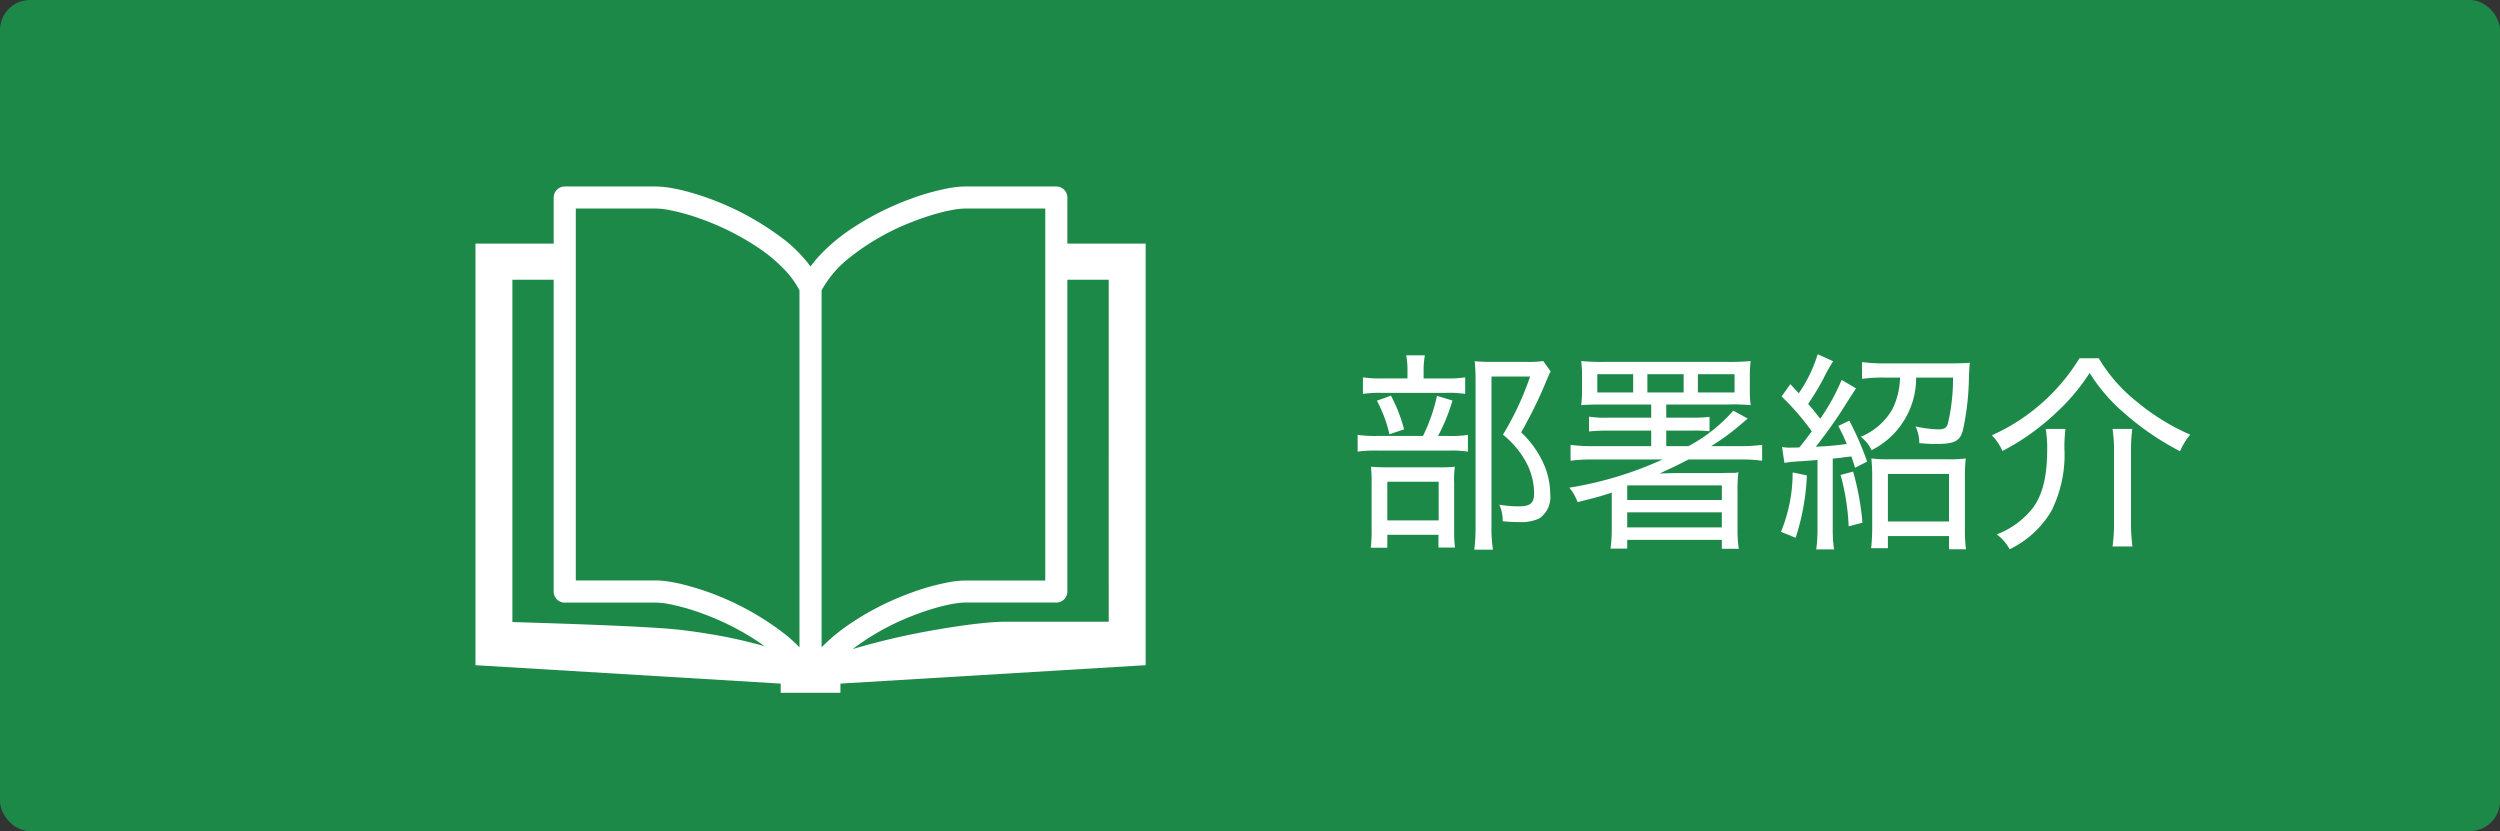 <svg xmlns="http://www.w3.org/2000/svg" width="235.717" height="78.365" viewBox="0 0 235.717 78.365"><rect x="0" y="0" width="235.717" height="78.365" fill="#333333" stroke="none"/><g transform="translate(-365.453 -4940.465)"><rect width="235.717" height="78.365" rx="2.835" transform="translate(365.453 4940.465)" fill="#1d8948"/><path d="M502.039,4981.568a9.9,9.9,0,0,0,1.82-.1v1.58a10.119,10.119,0,0,0-1.76-.1h-6.7a12.113,12.113,0,0,0-1.94.1v-1.58a11.779,11.779,0,0,0,1.94.1h4.222a16.038,16.038,0,0,0,1.32-3.781l1.46.441a17.214,17.214,0,0,1-1.36,3.34Zm-.28-5.422a10.62,10.62,0,0,0,1.841-.1v1.56a9.825,9.825,0,0,0-1.781-.1h-6.1a10.25,10.25,0,0,0-1.761.1v-1.56a10.851,10.851,0,0,0,1.881.1h2.32v-.679a7.409,7.409,0,0,0-.12-1.5H499.8a7.819,7.819,0,0,0-.12,1.5v.679Zm-5.5,15.964H494.7a14.482,14.482,0,0,0,.079-1.84v-4.121a16.108,16.108,0,0,0-.059-1.68c.46.04.86.059,1.6.059h4.841a11.832,11.832,0,0,0,1.46-.059,10.277,10.277,0,0,0-.06,1.62v4.461a10.82,10.82,0,0,0,.08,1.54h-1.56v-1.2h-4.821Zm.34-14.342a14.4,14.4,0,0,1,1.24,3.18l-1.38.46a12.806,12.806,0,0,0-1.18-3.161Zm-.34,11.761H501.1v-3.64h-4.841Zm15.4-14.043c-.14.261-.14.261-.78,1.781a43.267,43.267,0,0,1-2,3.961,9.4,9.4,0,0,1,2.161,3.06,7.224,7.224,0,0,1,.58,2.781,2.431,2.431,0,0,1-1.04,2.281,4.067,4.067,0,0,1-1.92.34,13.388,13.388,0,0,1-1.521-.081,3.6,3.6,0,0,0-.32-1.559,10.646,10.646,0,0,0,1.841.159c1.08,0,1.44-.319,1.44-1.24a6.284,6.284,0,0,0-.64-2.7,8.472,8.472,0,0,0-2.3-2.821,27.568,27.568,0,0,0,2.561-5.481H506.08v14.062a13.059,13.059,0,0,0,.14,2.261h-1.761a16.715,16.715,0,0,0,.121-2.24v-13.743c0-.6-.02-1.14-.081-1.781.5.04.9.061,1.621.061H509.4a9.875,9.875,0,0,0,1.56-.08Z" fill="#fff"/><path d="M515.618,4983.788a14.551,14.551,0,0,0-2.081.12v-1.5a13.886,13.886,0,0,0,2.081.12h5.521v-1.46h-4.061a15.417,15.417,0,0,0-1.8.079v-1.4a9.877,9.877,0,0,0,1.8.1h4.061v-1.241h-4.461c-1.06,0-1.68.02-2.14.06a11.08,11.08,0,0,0,.08-1.46v-1.2a11.115,11.115,0,0,0-.08-1.5,20.943,20.943,0,0,0,2.24.08h11.5a20.472,20.472,0,0,0,2.241-.08,10.572,10.572,0,0,0-.08,1.5v1.2a10.323,10.323,0,0,0,.08,1.46,17.1,17.1,0,0,0-2.141-.06h-5.821v1.241h2.361a13.133,13.133,0,0,0,1.72-.08v1.36a12.638,12.638,0,0,0-1.72-.06h-2.361v1.46h2.1a14.945,14.945,0,0,0,4.22-3.34l1.361.74c-.16.139-.16.139-.54.46a21.939,21.939,0,0,1-2.9,2.14h2.76a13.454,13.454,0,0,0,2.041-.12v1.5a14.236,14.236,0,0,0-2.061-.12h-4.88c-1.12.58-1.721.86-2.721,1.32.78-.019,1.28-.04,1.5-.04h4.021c.14,0,.48,0,.98-.019h.361a1.47,1.47,0,0,0,.56-.061,14.693,14.693,0,0,0-.08,1.841v3.521a11.882,11.882,0,0,0,.12,1.86h-1.6v-.84h-8.922v.82H517.3a12.145,12.145,0,0,0,.12-1.84v-3.441c-.92.321-1.76.54-3.221.9a4.675,4.675,0,0,0-.78-1.361,34.485,34.485,0,0,0,8.8-2.661Zm3.82-8.041h-3.38v1.72h3.38Zm-.56,11.862H527.8v-1.38h-8.922Zm0,2.581H527.8v-1.42h-8.922Zm5.322-14.443h-3.421v1.72H524.2Zm4.8,1.72v-1.72h-3.46v1.72Z" fill="#fff"/><path d="M535.818,4985.289a21.77,21.77,0,0,1-1.061,5.881l-1.38-.56a14.782,14.782,0,0,0,1.1-5.6Zm-2.341-2.681a3.984,3.984,0,0,0,.94.06c.281,0,.32,0,.7-.02.58-.72.72-.92,1.16-1.52a23.8,23.8,0,0,0-2.841-3.28l.82-1.161c.421.44.52.56.8.86a13.4,13.4,0,0,0,1.78-3.681l1.46.66a14.917,14.917,0,0,0-.92,1.641,24.333,24.333,0,0,1-1.44,2.38c.52.6.8.961,1.14,1.4a19.608,19.608,0,0,0,2.021-3.66l1.36.8c-.08.1-.561.84-1.42,2.2-.52.82-1.641,2.381-2.381,3.3,1.26-.06,1.861-.12,2.921-.26a15.384,15.384,0,0,0-.8-1.7l1.041-.5a27.5,27.5,0,0,1,1.68,3.86l-1.14.58c-.16-.519-.22-.7-.34-1.059-.26.019-.26.019-.761.08-.2.04-.4.059-1,.119v6.542a13.641,13.641,0,0,0,.12,2.02H536.7a14.326,14.326,0,0,0,.12-2.04v-6.4c-.64.061-.96.08-1.48.12a13.245,13.245,0,0,0-1.641.16Zm6.7,2.321a25.228,25.228,0,0,1,.88,4.821l-1.3.34a21.36,21.36,0,0,0-.761-4.841Zm2.9-8.863a13.884,13.884,0,0,0-2.06.121v-1.581a16.006,16.006,0,0,0,2.12.121h6.222c.8,0,1.44-.021,1.82-.061-.02.261-.04.421-.08,1.281a25,25,0,0,1-.56,5.041c-.28,1.08-.78,1.34-2.621,1.34-.34,0-.78-.019-1.5-.08a3.585,3.585,0,0,0-.36-1.58,10.648,10.648,0,0,0,2.121.28c.6,0,.8-.12.94-.56a18.88,18.88,0,0,0,.48-4.322H546.12a7.612,7.612,0,0,1-4.2,6.842,3.555,3.555,0,0,0-1.02-1.26,6.1,6.1,0,0,0,2.98-2.6,7.028,7.028,0,0,0,.721-2.982Zm.38,16.084h-1.58a19.033,19.033,0,0,0,.1-2v-4.6a16.534,16.534,0,0,0-.08-1.86,11.352,11.352,0,0,0,1.6.08h5.682a11.126,11.126,0,0,0,1.62-.08,15.224,15.224,0,0,0-.08,1.86v4.681a14.594,14.594,0,0,0,.1,2.02h-1.6v-1.24h-5.762Zm0-2.52h5.762v-4.482h-5.762Z" fill="#fff"/><path d="M563.339,4974.246a15.013,15.013,0,0,0,3.621,4.121,20.938,20.938,0,0,0,5,3.081,6.4,6.4,0,0,0-.96,1.56,25.643,25.643,0,0,1-5.221-3.561,16.256,16.256,0,0,1-3.3-3.82,19.02,19.02,0,0,1-3.061,3.66,22.368,22.368,0,0,1-5.161,3.7,4.962,4.962,0,0,0-1-1.48,18.565,18.565,0,0,0,8.262-7.262Zm-3.14,6.662a14.3,14.3,0,0,0-.1,1.821,11.834,11.834,0,0,1-1.241,5.941,9.2,9.2,0,0,1-3.921,3.58,4.309,4.309,0,0,0-1.22-1.4,7.865,7.865,0,0,0,3.381-2.46c.96-1.281,1.38-3.021,1.38-5.642a10.9,10.9,0,0,0-.14-1.84Zm6.3,0a16.085,16.085,0,0,0-.12,2.1v6.8a15.364,15.364,0,0,0,.14,2.18h-1.88a15.757,15.757,0,0,0,.14-2.18v-6.8a13.7,13.7,0,0,0-.14-2.1Z" fill="#fff"/><path d="M466.091,4963.431v-4.341a1.049,1.049,0,0,0-.308-.737,1.03,1.03,0,0,0-.735-.305h-8.585a9.044,9.044,0,0,0-1.614.17,21.987,21.987,0,0,0-3.559,1.007,26.451,26.451,0,0,0-5.923,3.058,17.065,17.065,0,0,0-2.57,2.2,13.782,13.782,0,0,0-.923,1.106,13.508,13.508,0,0,0-2.2-2.311,26.281,26.281,0,0,0-9.838-4.859c-.486-.119-.94-.208-1.366-.27a8.23,8.23,0,0,0-1.177-.1H418.7a1.047,1.047,0,0,0-1.042,1.042v4.341h-7.375v39.751l28.779,1.736v.869h5.631v-.869l28.78-1.736v-39.751ZM437.4,5001.354a44.956,44.956,0,0,0-4.9-1.085c-1.63-.281-3.185-.467-4.433-.556-2.43-.176-6.247-.33-9.47-.443-2.009-.068-3.78-.122-4.833-.154v-32.273h3.893v29.4a1.046,1.046,0,0,0,1.042,1.042h8.591a7.433,7.433,0,0,1,1.242.135,19.992,19.992,0,0,1,3.2.916,24.429,24.429,0,0,1,5.454,2.8c.119.09.238.173.356.265C437.495,5001.384,437.452,5001.368,437.4,5001.354Zm3.434.148a14.984,14.984,0,0,0-1.161-1.079,26.022,26.022,0,0,0-9.838-4.857c-.486-.119-.94-.211-1.366-.273a8.23,8.23,0,0,0-1.177-.1h-7.549v-35.064h7.549a7.382,7.382,0,0,1,1.242.135,19.984,19.984,0,0,1,3.2.912,24.549,24.549,0,0,1,5.454,2.808,14.768,14.768,0,0,1,2.246,1.92,8.469,8.469,0,0,1,1.4,1.935Zm2.084,0v-33.657a10.007,10.007,0,0,1,2.505-2.981,22.493,22.493,0,0,1,6.075-3.491,23.1,23.1,0,0,1,2.91-.936c.432-.1.832-.184,1.182-.235a6.039,6.039,0,0,1,.875-.073h7.543V4995.2h-7.543a9.163,9.163,0,0,0-1.614.173,21.932,21.932,0,0,0-3.559,1.007,26.28,26.28,0,0,0-5.923,3.056A17.368,17.368,0,0,0,442.916,5001.5Zm27.073-2.416h-9.751c-.54,0-1.2.04-1.955.113-1.312.127-2.921.352-4.622.651a68.15,68.15,0,0,0-7.6,1.75c-.071.021-.146.043-.216.067a23.115,23.115,0,0,1,5.648-3.142,22.723,22.723,0,0,1,2.91-.937c.432-.106.832-.184,1.182-.235a6.322,6.322,0,0,1,.875-.076h8.585a1.029,1.029,0,0,0,.735-.3,1.05,1.05,0,0,0,.308-.737v-29.4h3.9Z" fill="#fff"/></g></svg>
